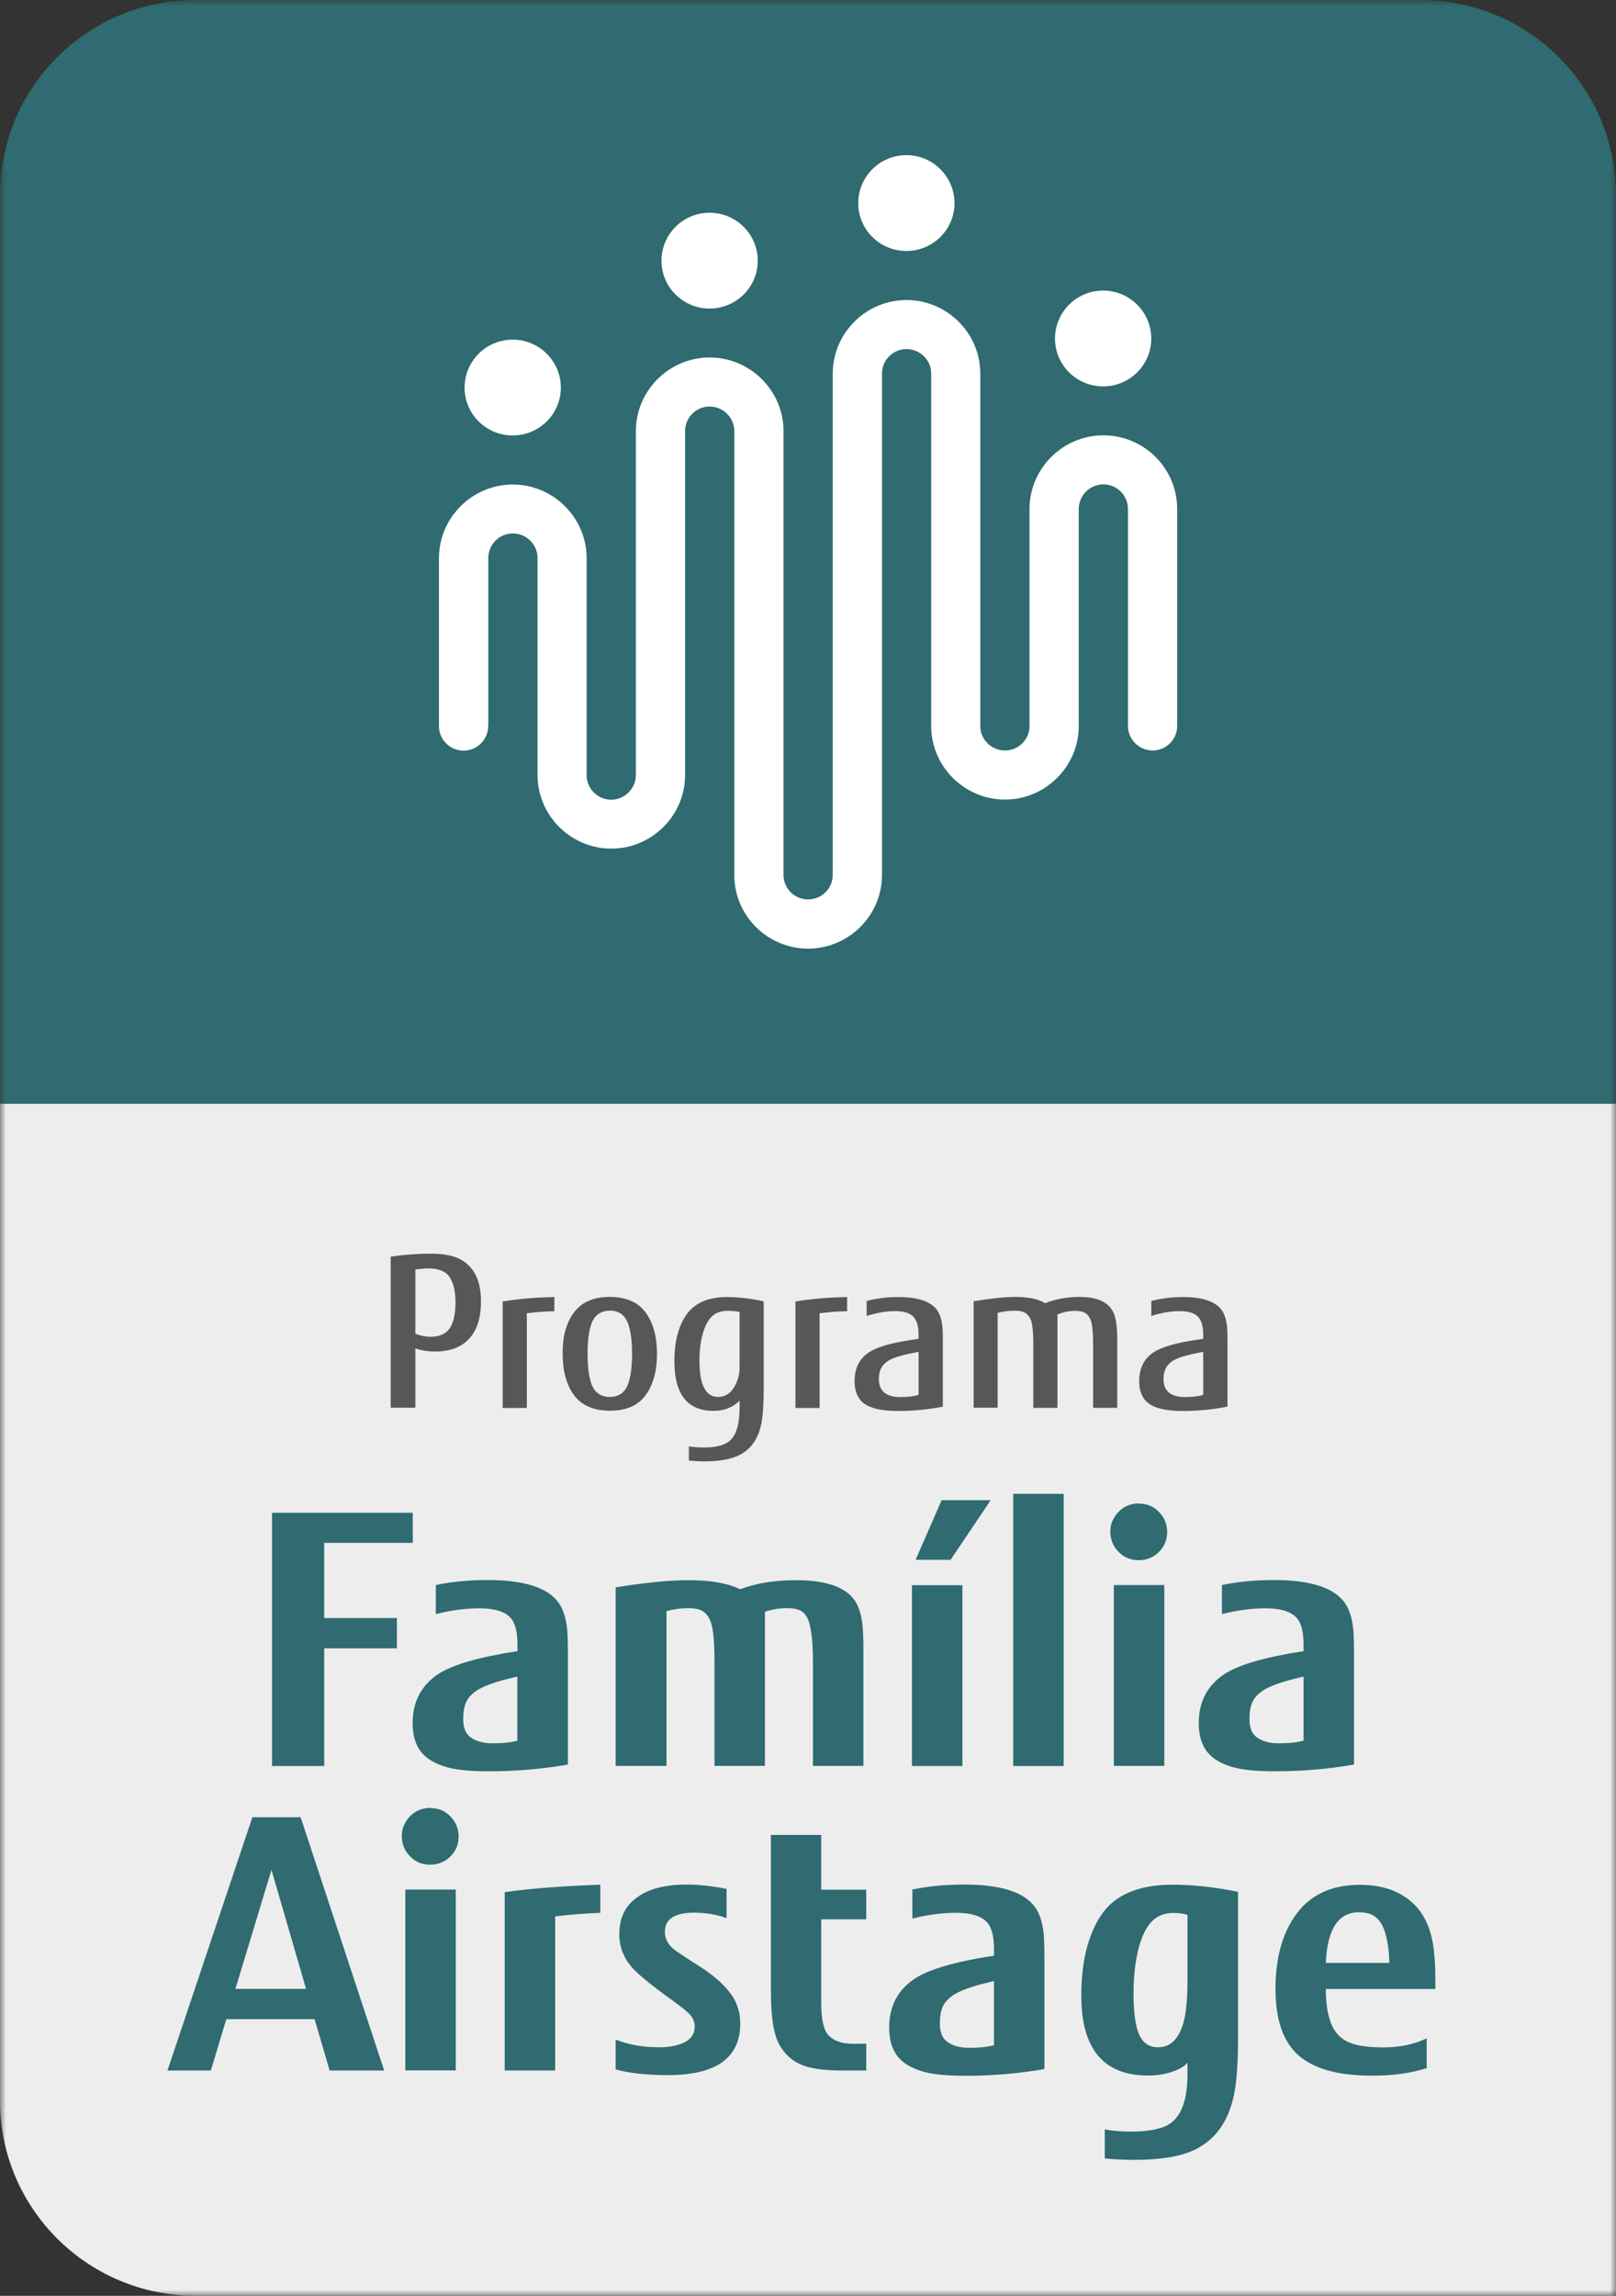 <svg width="138" height="196" viewBox="0 0 138 196" fill="none" xmlns="http://www.w3.org/2000/svg">
<rect x="0" y="0" width="138" height="196" fill="#333333" stroke="none"/>
<mask id="mask0_2_38" style="mask-type:luminance" maskUnits="userSpaceOnUse" x="0" y="0" width="138" height="196">
<path d="M138 0H0V196H138V0Z" fill="white"/>
</mask>
<g mask="url(#mask0_2_38)">
<path fill-rule="evenodd" clip-rule="evenodd" d="M121.29 0H16.71C7.481 0 0 7.454 0 16.65V94.233H138V16.65C138 7.454 130.519 0 121.29 0Z" fill="#2F6B71"/>
<path fill-rule="evenodd" clip-rule="evenodd" d="M16.71 196H138V94.233H0V179.35C0 188.546 7.481 196 16.71 196Z" fill="#EDEDED"/>
<path d="M33.362 120.194V107.283C34.532 107.109 35.69 107.029 36.802 107.029C37.913 107.029 38.77 107.202 39.384 107.548C40.519 108.206 41.075 109.382 41.075 111.102C41.075 112.302 40.831 113.248 40.334 113.952C39.673 114.898 38.62 115.382 37.16 115.382C36.535 115.382 35.979 115.29 35.47 115.117V120.182H33.339L33.362 120.194ZM35.493 113.871C35.933 114.044 36.361 114.125 36.778 114.125C37.612 114.125 38.191 113.825 38.515 113.213C38.77 112.729 38.898 112.048 38.898 111.182C38.898 110.248 38.724 109.509 38.365 108.99C38.041 108.529 37.45 108.286 36.57 108.286C36.292 108.286 35.933 108.321 35.47 108.379V113.859L35.493 113.871Z" fill="#575756"/>
<path d="M42.927 120.194V111.113C44.201 110.894 45.672 110.767 47.339 110.732V111.944C46.494 111.956 45.707 112.025 44.989 112.117V120.205H42.927V120.194Z" fill="#575756"/>
<path d="M52.076 110.721C53.454 110.721 54.473 111.159 55.133 112.048C55.781 112.925 56.106 114.102 56.106 115.579C56.106 117.055 55.781 118.221 55.133 119.109C54.484 119.998 53.465 120.436 52.087 120.436C50.709 120.436 49.679 119.998 49.019 119.109C48.37 118.232 48.046 117.032 48.046 115.521C48.046 114.009 48.37 112.913 49.019 112.048C49.679 111.159 50.698 110.721 52.076 110.721ZM52.076 111.898C51.323 111.898 50.802 112.256 50.524 112.959C50.292 113.571 50.177 114.425 50.177 115.532C50.177 116.709 50.292 117.598 50.524 118.198C50.802 118.902 51.323 119.259 52.076 119.259C52.828 119.259 53.349 118.902 53.616 118.198C53.859 117.586 53.975 116.709 53.975 115.567C53.975 114.425 53.847 113.536 53.616 112.948C53.338 112.244 52.817 111.886 52.076 111.886" fill="#575756"/>
<path d="M63.146 119.582C62.59 120.159 61.849 120.448 60.923 120.448C58.7 120.448 57.588 119.028 57.588 116.19C57.588 114.621 57.901 113.34 58.537 112.359C59.232 111.275 60.413 110.732 62.104 110.732C63.088 110.732 64.131 110.859 65.219 111.102V118.44C65.219 119.802 65.15 120.828 65.022 121.509C64.767 122.801 64.154 123.701 63.169 124.209C62.44 124.578 61.421 124.763 60.124 124.763C59.753 124.763 59.313 124.74 58.827 124.694V123.482C59.255 123.551 59.684 123.575 60.112 123.575C61.062 123.575 61.757 123.413 62.208 123.09C62.845 122.64 63.158 121.648 63.158 120.136V119.605L63.146 119.582ZM63.146 112.002C62.845 111.944 62.521 111.909 62.173 111.909C61.629 111.909 61.201 112.036 60.888 112.302C60.494 112.625 60.193 113.179 59.996 113.94C59.811 114.598 59.73 115.348 59.73 116.167C59.73 118.232 60.263 119.259 61.317 119.259C61.988 119.259 62.498 118.89 62.845 118.14C62.996 117.828 63.088 117.494 63.135 117.136C63.158 116.963 63.158 116.686 63.158 116.282V112.002H63.146Z" fill="#575756"/>
<path d="M67.929 120.194V111.113C69.203 110.894 70.673 110.767 72.341 110.732V111.944C71.496 111.956 70.708 112.025 69.99 112.117V120.205H67.929V120.194Z" fill="#575756"/>
<path d="M78.444 114.298V113.952C78.444 113.34 78.339 112.89 78.142 112.602C77.865 112.152 77.285 111.932 76.417 111.932C75.688 111.932 74.888 112.071 74.008 112.348V111.067C74.831 110.848 75.734 110.732 76.718 110.732C78.351 110.732 79.439 111.09 79.995 111.806C80.25 112.14 80.412 112.636 80.482 113.282C80.505 113.536 80.516 113.929 80.516 114.459V120.09C79.266 120.332 77.992 120.459 76.695 120.459C75.502 120.459 74.611 120.298 74.008 119.963C73.325 119.582 72.978 118.902 72.978 117.909C72.978 116.802 73.395 115.971 74.24 115.429C74.831 115.048 75.815 114.736 77.193 114.494C77.459 114.448 77.876 114.379 78.444 114.298ZM78.444 115.405C78.351 115.429 78.281 115.44 78.235 115.452C77.251 115.636 76.521 115.832 76.07 116.052C75.386 116.386 75.051 116.94 75.051 117.725C75.051 118.763 75.676 119.271 76.915 119.271C77.506 119.271 78.015 119.213 78.444 119.086V115.405Z" fill="#575756"/>
<path d="M83.145 120.194V111.09C84.616 110.848 85.808 110.721 86.712 110.721C87.8 110.721 88.657 110.894 89.248 111.252C90.174 110.894 91.159 110.721 92.178 110.721C93.671 110.721 94.632 111.148 95.061 112.002C95.293 112.452 95.408 113.236 95.408 114.344V120.194H93.347V114.794C93.347 113.755 93.278 113.052 93.139 112.694C93.011 112.394 92.849 112.175 92.618 112.059C92.421 111.967 92.166 111.909 91.83 111.909C91.321 111.909 90.811 112.013 90.302 112.221V120.194H88.24V114.759C88.24 113.744 88.171 113.052 88.032 112.694C87.904 112.394 87.731 112.186 87.511 112.059C87.314 111.956 87.048 111.898 86.712 111.898C86.202 111.898 85.693 111.956 85.195 112.082V120.182H83.133L83.145 120.194Z" fill="#575756"/>
<path d="M102.75 114.298V113.952C102.75 113.34 102.646 112.89 102.449 112.602C102.171 112.152 101.592 111.932 100.724 111.932C99.994 111.932 99.195 112.071 98.315 112.348V111.067C99.137 110.848 100.04 110.732 101.025 110.732C102.658 110.732 103.746 111.09 104.302 111.806C104.557 112.14 104.719 112.636 104.788 113.282C104.811 113.536 104.823 113.929 104.823 114.459V120.09C103.572 120.332 102.299 120.459 101.002 120.459C99.809 120.459 98.917 120.298 98.315 119.963C97.632 119.582 97.284 118.902 97.284 117.909C97.284 116.802 97.701 115.971 98.547 115.429C99.137 115.048 100.122 114.736 101.5 114.494C101.766 114.448 102.183 114.379 102.75 114.298ZM102.75 115.405C102.658 115.429 102.588 115.44 102.542 115.452C101.557 115.636 100.828 115.832 100.376 116.052C99.693 116.386 99.357 116.94 99.357 117.725C99.357 118.763 99.983 119.271 101.222 119.271C101.812 119.271 102.322 119.213 102.75 119.086V115.405Z" fill="#575756"/>
<path d="M23.23 150.77V129.147H35.25V131.72H27.688V138.136H33.895V140.72H27.688V150.77H23.23Z" fill="#2F6B71"/>
<path d="M44.19 140.974V140.397C44.19 139.382 44.016 138.655 43.68 138.217C43.205 137.605 42.291 137.305 40.924 137.305C39.766 137.305 38.527 137.467 37.218 137.801V135.32C38.562 135.032 40.044 134.893 41.677 134.893C44.792 134.893 46.807 135.551 47.722 136.855C48.104 137.409 48.347 138.182 48.44 139.163C48.474 139.578 48.497 140.259 48.497 141.205V150.643C46.32 151.024 44.074 151.22 41.758 151.22C40.206 151.22 39.025 151.105 38.214 150.885C37.068 150.574 36.257 150.055 35.782 149.316C35.423 148.739 35.238 148.001 35.238 147.101C35.238 145.301 35.956 143.916 37.38 142.947C38.608 142.128 40.878 141.47 44.178 140.963M44.178 143.132C44.016 143.166 43.9 143.201 43.807 143.224C42.545 143.513 41.572 143.836 40.889 144.216C40.38 144.516 40.032 144.863 39.836 145.255C39.65 145.636 39.558 146.132 39.558 146.755C39.558 147.459 39.743 147.955 40.102 148.255C40.577 148.636 41.225 148.832 42.059 148.832C42.962 148.832 43.669 148.751 44.178 148.601V143.143V143.132Z" fill="#2F6B71"/>
<path d="M52.574 150.77V135.517C55.063 135.113 57.148 134.905 58.815 134.905C60.68 134.905 62.139 135.159 63.204 135.678C64.582 135.159 66.169 134.905 67.987 134.905C70.581 134.905 72.26 135.505 73.036 136.705C73.348 137.201 73.545 137.847 73.638 138.62C73.696 139.07 73.731 139.74 73.731 140.616V150.759H69.423V142.001C69.423 140.12 69.272 138.863 68.983 138.205C68.855 137.917 68.67 137.697 68.438 137.547C68.184 137.386 67.767 137.293 67.188 137.293C66.528 137.293 65.914 137.397 65.323 137.605V150.759H61.016V142.001C61.016 140.34 60.923 139.22 60.749 138.643C60.599 138.124 60.355 137.767 60.043 137.57C59.765 137.386 59.348 137.293 58.781 137.293C58.167 137.293 57.553 137.374 56.916 137.547V150.759H52.608L52.574 150.77Z" fill="#2F6B71"/>
<path d="M77.876 135.332H82.184V150.77H77.876V135.332ZM78.189 133.163L80.412 128.074H84.604L81.177 133.163H78.189Z" fill="#2F6B71"/>
<path d="M90.834 127.532H86.526V150.77H90.834V127.532Z" fill="#2F6B71"/>
<path d="M97.25 128.363C97.979 128.363 98.581 128.628 99.056 129.171C99.473 129.632 99.67 130.163 99.67 130.786C99.67 131.513 99.403 132.113 98.871 132.586C98.408 133.001 97.863 133.197 97.227 133.197C96.508 133.197 95.906 132.932 95.432 132.39C95.015 131.928 94.818 131.374 94.818 130.728C94.818 130.082 95.084 129.471 95.628 128.963C96.08 128.559 96.624 128.351 97.25 128.351M95.119 135.32H99.427V150.759H95.119V135.32Z" fill="#2F6B71"/>
<path d="M111.319 140.974V140.397C111.319 139.382 111.146 138.655 110.81 138.217C110.335 137.605 109.42 137.305 108.054 137.305C106.896 137.305 105.657 137.467 104.348 137.801V135.32C105.692 135.032 107.174 134.893 108.807 134.893C111.922 134.893 113.937 135.551 114.851 136.855C115.234 137.409 115.477 138.182 115.569 139.163C115.604 139.578 115.627 140.259 115.627 141.205V150.643C113.45 151.024 111.204 151.22 108.888 151.22C107.336 151.22 106.155 151.105 105.344 150.885C104.198 150.574 103.387 150.055 102.912 149.316C102.553 148.739 102.368 148.001 102.368 147.101C102.368 145.301 103.086 143.916 104.522 142.947C105.749 142.128 108.019 141.47 111.319 140.963M111.319 143.132C111.157 143.166 111.042 143.201 110.949 143.224C109.687 143.513 108.714 143.836 108.031 144.216C107.521 144.516 107.174 144.863 106.977 145.255C106.792 145.636 106.699 146.132 106.699 146.755C106.699 147.459 106.884 147.955 107.243 148.255C107.718 148.636 108.367 148.832 109.2 148.832C110.104 148.832 110.81 148.751 111.319 148.601V143.143V143.132Z" fill="#2F6B71"/>
<path d="M26.877 172.381H19.327L18.007 176.766H14.301L21.551 155.143H25.673L32.806 176.766H28.151L26.866 172.381H26.877ZM26.136 169.797L23.183 159.632L20.103 169.797H26.136Z" fill="#2F6B71"/>
<path d="M36.744 154.359C37.473 154.359 38.075 154.624 38.55 155.166C38.955 155.628 39.164 156.17 39.164 156.782C39.164 157.508 38.898 158.108 38.365 158.582C37.902 158.997 37.357 159.193 36.721 159.193C36.002 159.193 35.4 158.928 34.926 158.385C34.509 157.924 34.312 157.37 34.312 156.724C34.312 156.078 34.578 155.466 35.122 154.959C35.574 154.555 36.107 154.347 36.744 154.347M34.613 161.316H38.921V176.754H34.613V161.316Z" fill="#2F6B71"/>
<path d="M43.101 176.766V161.535C45.301 161.224 48.023 161.016 51.265 160.901V163.301C49.713 163.37 48.428 163.474 47.409 163.612V176.766H43.101Z" fill="#2F6B71"/>
<path d="M52.574 176.708V174.124C53.674 174.562 54.901 174.781 56.268 174.781C57.287 174.781 58.074 174.608 58.642 174.25C59.093 173.962 59.325 173.558 59.325 173.016C59.325 172.624 59.174 172.277 58.885 171.954C58.676 171.735 58.248 171.377 57.611 170.916C55.723 169.566 54.519 168.585 53.986 167.985C53.245 167.143 52.886 166.185 52.886 165.124C52.886 163.751 53.396 162.689 54.415 161.974C55.422 161.247 56.824 160.889 58.607 160.889C59.661 160.889 60.807 161.016 62.046 161.258V163.762C61.212 163.451 60.286 163.289 59.267 163.289C57.611 163.289 56.777 163.843 56.777 164.928C56.777 165.493 57.032 165.989 57.53 166.404C57.773 166.601 58.514 167.097 59.753 167.881C60.923 168.631 61.803 169.404 62.382 170.189C62.938 170.927 63.216 171.781 63.216 172.75C63.216 175.693 61.154 177.158 57.032 177.158C55.249 177.158 53.755 176.997 52.574 176.673" fill="#2F6B71"/>
<path d="M65.821 156.655H70.129V161.328H73.974V163.854H70.129V170.95C70.129 172.312 70.314 173.212 70.673 173.662C71.113 174.204 71.831 174.481 72.827 174.481H73.974V176.766H71.912C70.731 176.766 69.735 176.662 68.96 176.454C68.01 176.2 67.257 175.658 66.713 174.827C66.273 174.181 66.007 173.189 65.902 171.85C65.856 171.274 65.833 170.558 65.833 169.704V156.643L65.821 156.655Z" fill="#2F6B71"/>
<path d="M84.882 166.97V166.393C84.882 165.378 84.708 164.651 84.373 164.212C83.898 163.601 82.983 163.301 81.617 163.301C80.459 163.301 79.219 163.462 77.911 163.797V161.316C79.254 161.028 80.736 160.889 82.369 160.889C85.484 160.889 87.499 161.547 88.414 162.851C88.796 163.404 89.039 164.178 89.132 165.158C89.167 165.574 89.19 166.254 89.19 167.201V176.639C87.013 177.02 84.766 177.216 82.45 177.216C80.899 177.216 79.717 177.1 78.907 176.881C77.76 176.57 76.95 176.05 76.475 175.312C76.116 174.735 75.931 173.997 75.931 173.097C75.931 171.297 76.649 169.912 78.085 168.943C79.312 168.124 81.582 167.466 84.882 166.958M84.882 169.127C84.72 169.162 84.604 169.197 84.511 169.22C83.249 169.508 82.277 169.831 81.593 170.212C81.084 170.512 80.736 170.858 80.54 171.25C80.354 171.631 80.262 172.127 80.262 172.75C80.262 173.454 80.447 173.95 80.806 174.25C81.281 174.631 81.929 174.827 82.763 174.827C83.666 174.827 84.373 174.747 84.882 174.597V169.139V169.127Z" fill="#2F6B71"/>
<path d="M101.407 176.108C101.175 176.35 100.897 176.547 100.55 176.697C99.797 177.031 98.952 177.193 98.037 177.193C94.239 177.193 92.34 174.92 92.34 170.374C92.34 167.512 92.895 165.228 94.007 163.543C95.154 161.789 97.192 160.901 100.133 160.901C101.882 160.901 103.746 161.108 105.726 161.512V173.847C105.726 176.131 105.599 177.839 105.356 178.946C104.869 181.162 103.758 182.696 102.009 183.539C100.816 184.104 99.102 184.393 96.856 184.393C96.103 184.393 95.258 184.358 94.343 184.277V181.796C95.061 181.923 95.779 181.981 96.508 181.981C98.002 181.981 99.079 181.785 99.763 181.393C100.863 180.758 101.407 179.316 101.407 177.054V176.097V176.108ZM101.407 163.485C101.071 163.37 100.677 163.312 100.226 163.312C99.485 163.312 98.882 163.531 98.431 163.97C97.852 164.524 97.423 165.435 97.145 166.693C96.914 167.766 96.798 168.92 96.798 170.154C96.798 172.035 97.006 173.316 97.447 174.008C97.771 174.527 98.246 174.781 98.894 174.781C99.959 174.781 100.677 174.066 101.071 172.647C101.291 171.839 101.407 170.651 101.407 169.093V163.474V163.485Z" fill="#2F6B71"/>
<path d="M113.219 169.808C113.219 171.043 113.381 172.024 113.67 172.75C114.018 173.616 114.62 174.193 115.477 174.47C116.148 174.689 117.04 174.793 118.152 174.793C119.541 174.793 120.769 174.527 121.834 174.02V176.558C120.537 176.985 118.985 177.204 117.167 177.204C114.284 177.204 112.188 176.627 110.879 175.462C109.571 174.308 108.922 172.416 108.922 169.797C108.922 167.316 109.443 165.285 110.486 163.716C111.713 161.847 113.589 160.912 116.125 160.912C118.071 160.912 119.599 161.455 120.734 162.551C121.695 163.485 122.274 164.835 122.459 166.624C122.552 167.408 122.587 168.47 122.575 169.808H113.219ZM113.219 167.581H118.638C118.638 166.774 118.545 166.024 118.372 165.32C118.186 164.535 117.885 163.993 117.492 163.681C117.144 163.393 116.669 163.254 116.044 163.254C114.284 163.254 113.346 164.697 113.219 167.581Z" fill="#2F6B71"/>
<path fill-rule="evenodd" clip-rule="evenodd" d="M41.688 61.995C41.688 63.149 40.739 64.083 39.581 64.083C38.423 64.083 37.485 63.137 37.485 61.995V47.653C37.485 44.203 40.322 41.365 43.784 41.365C47.247 41.365 50.096 44.191 50.096 47.653V66.183C50.096 67.337 51.045 68.272 52.191 68.272C53.338 68.272 54.299 67.326 54.299 66.183V36.807C54.299 33.357 57.136 30.519 60.599 30.519C64.061 30.519 66.91 33.346 66.91 36.807V74.698C66.91 75.852 67.848 76.787 69.006 76.787C70.164 76.787 71.113 75.852 71.113 74.698V31.892C71.113 28.442 73.951 25.615 77.413 25.615C80.875 25.615 83.713 28.442 83.713 31.892V61.983C83.713 63.137 84.662 64.072 85.82 64.072C86.978 64.072 87.916 63.126 87.916 61.983V43.453C87.916 40.003 90.753 37.165 94.227 37.165C97.701 37.165 100.527 39.992 100.527 43.453V61.983C100.527 63.137 99.577 64.072 98.431 64.072C97.284 64.072 96.323 63.126 96.323 61.983V43.453C96.323 42.299 95.385 41.353 94.227 41.353C93.069 41.353 92.12 42.299 92.12 43.453V61.983C92.12 65.433 89.282 68.26 85.82 68.26C82.358 68.26 79.52 65.433 79.52 61.983V31.892C79.52 30.738 78.571 29.803 77.413 29.803C76.255 29.803 75.317 30.749 75.317 31.892V74.71C75.317 78.16 72.48 80.987 69.006 80.987C65.532 80.987 62.706 78.16 62.706 74.71V36.807C62.706 35.653 61.757 34.707 60.599 34.707C59.441 34.707 58.503 35.653 58.503 36.807V66.172C58.503 69.622 55.666 72.449 52.203 72.449C48.741 72.449 45.904 69.622 45.904 66.172V47.641C45.904 46.487 44.954 45.541 43.796 45.541C42.638 45.541 41.7 46.487 41.7 47.641V61.983L41.688 61.995Z" fill="white"/>
<path fill-rule="evenodd" clip-rule="evenodd" d="M94.204 24.807C91.934 24.807 90.093 26.642 90.093 28.903C90.093 31.165 91.934 32.988 94.204 32.988C96.474 32.988 98.315 31.153 98.315 28.903C98.315 26.653 96.474 24.807 94.204 24.807Z" fill="white"/>
<path fill-rule="evenodd" clip-rule="evenodd" d="M77.401 13.246C75.132 13.246 73.29 15.081 73.29 17.342C73.29 19.603 75.132 21.427 77.401 21.427C79.671 21.427 81.512 19.592 81.512 17.342C81.512 15.092 79.671 13.246 77.401 13.246Z" fill="white"/>
<path fill-rule="evenodd" clip-rule="evenodd" d="M60.599 18.161C58.329 18.161 56.488 19.996 56.488 22.257C56.488 24.519 58.329 26.342 60.599 26.342C62.868 26.342 64.71 24.507 64.71 22.257C64.71 20.007 62.868 18.161 60.599 18.161Z" fill="white"/>
<path fill-rule="evenodd" clip-rule="evenodd" d="M43.784 28.996C41.515 28.996 39.673 30.83 39.673 33.092C39.673 35.353 41.515 37.176 43.784 37.176C46.054 37.176 47.895 35.342 47.895 33.092C47.895 30.842 46.054 28.996 43.784 28.996Z" fill="white"/>
</g>
</svg>

